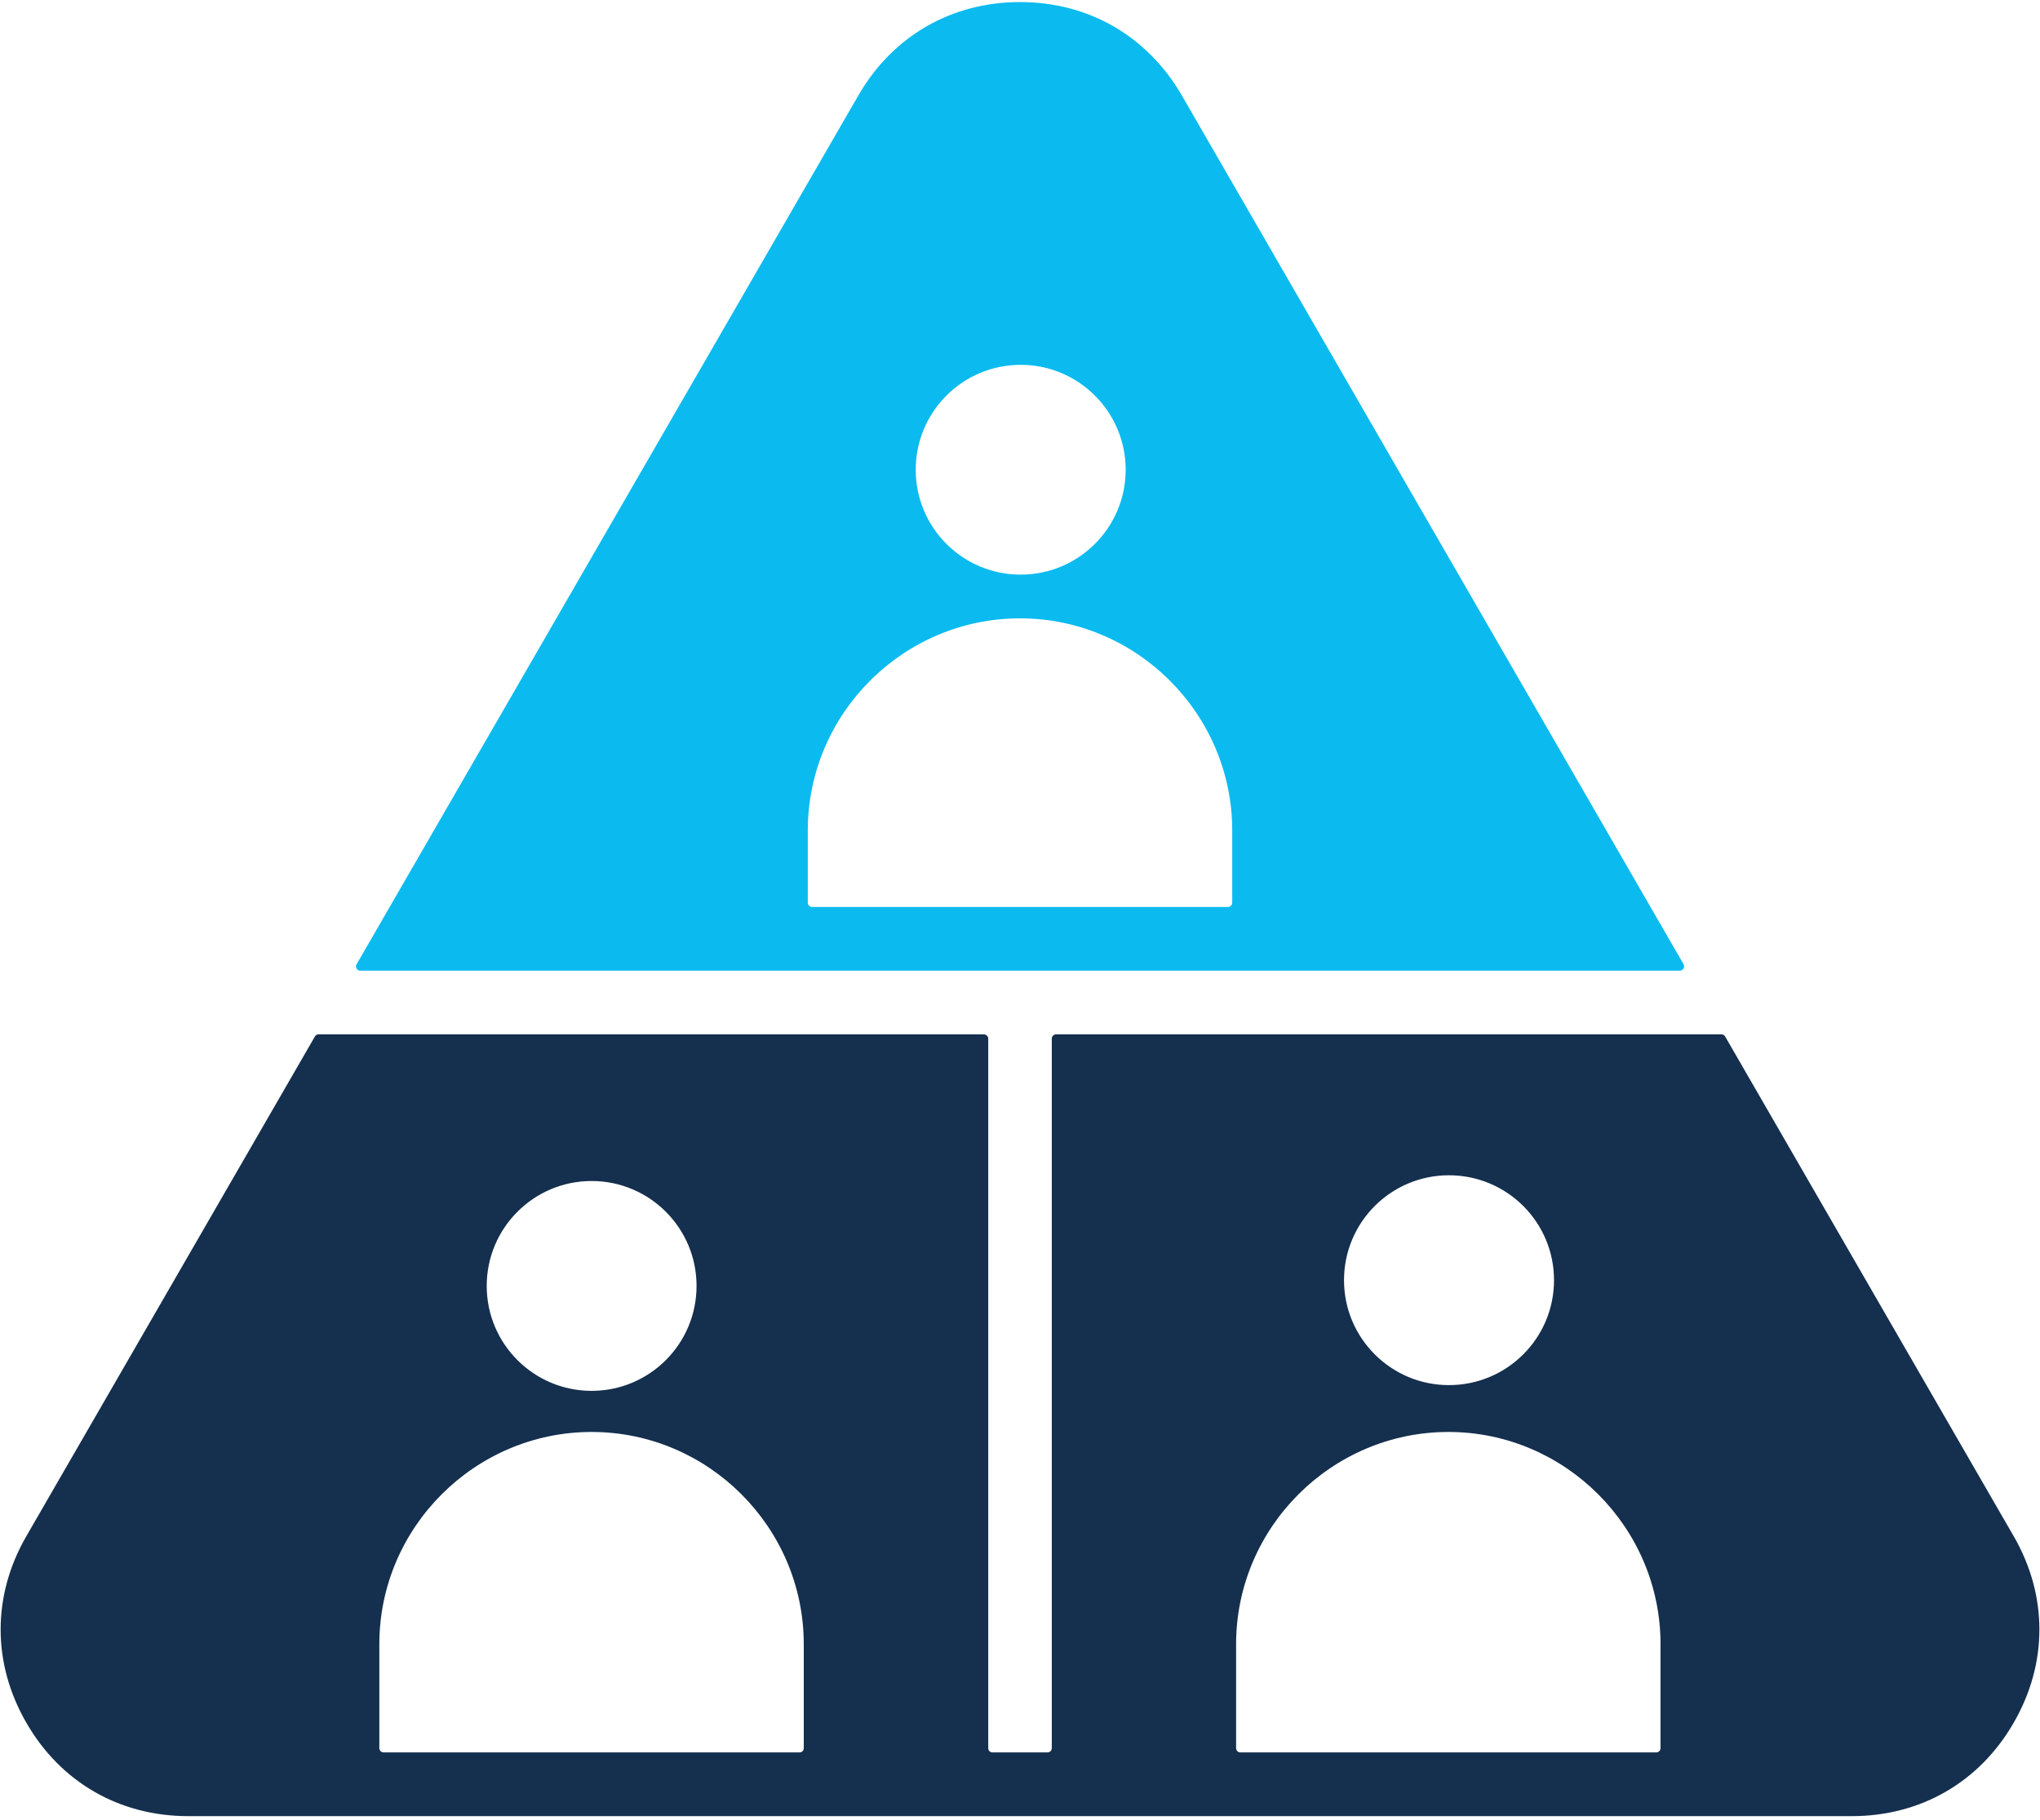 <?xml version="1.0" encoding="UTF-8"?>
<svg xmlns="http://www.w3.org/2000/svg" xmlns:xlink="http://www.w3.org/1999/xlink" width="502px" height="448px" viewBox="0 0 502 448" version="1.1">
  <title>customer</title>
  <g id="Page-1" stroke="none" stroke-width="1" fill="none" fill-rule="evenodd">
    <g id="customer" transform="translate(0.156, 0.508)">
      <g id="g1122" transform="translate(250.848, 350.311) scale(-1, 1) rotate(-180) translate(-250.848, -350.311)translate(0, 254.098)" fill="#152F4E">
        <path d="M145.432,104.68 C159.684,104.68 171.25,116.237 171.25,130.507 C171.25,144.771 159.684,156.333 145.432,156.333 C131.18,156.333 119.614,144.771 119.614,130.507 C119.614,116.237 131.18,104.68 145.432,104.68 Z M94.273,15.681 L196.592,15.681 C197.198,15.681 197.631,16.145 197.631,16.734 L197.631,42.331 C197.631,71.051 174.152,94.561 145.432,94.561 C116.712,94.561 93.19,71.051 93.19,42.331 L93.19,16.734 C93.19,16.145 93.666,15.681 94.273,15.681 L94.273,15.681 Z M356.395,106.092 C370.69,106.092 382.256,117.654 382.256,131.919 C382.256,146.188 370.69,157.745 356.395,157.745 C342.143,157.745 330.577,146.188 330.577,131.919 C330.577,117.654 342.143,106.092 356.395,106.092 Z M305.062,15.681 L407.424,15.681 C407.987,15.681 408.464,16.145 408.464,16.734 L408.464,42.331 C408.464,71.051 384.985,94.561 356.265,94.561 C327.544,94.561 304.022,71.051 304.022,42.331 L304.022,16.734 C304.022,16.145 304.499,15.681 305.062,15.681 L305.062,15.681 Z M244.069,15.681 L257.628,15.681 C258.191,15.681 258.667,16.145 258.667,16.734 L258.667,191.387 C258.667,191.959 259.144,192.426 259.707,192.426 L423.452,192.426 C423.842,192.426 424.189,192.24 424.362,191.907 L495.361,68.92 C503.808,54.309 503.808,37.588 495.361,22.972 C486.957,8.361 472.446,-1.96991091e-13 455.595,-1.96991091e-13 L46.102,-1.96991091e-13 C29.251,-1.96991091e-13 14.739,8.361 6.335,22.972 C-2.112,37.588 -2.112,54.309 6.335,68.92 L77.335,191.907 C77.508,192.24 77.855,192.426 78.201,192.426 L241.946,192.426 C242.509,192.426 243.029,191.959 243.029,191.387 L243.029,16.734 C243.029,16.145 243.462,15.681 244.069,15.681 L244.069,15.681" id="path1124"></path>
      </g>
      <g id="g1126" transform="translate(250.85, 119.208) scale(-1, 1) rotate(-180) translate(-250.85, -119.208)translate(87.432, 0)" fill="#0BBBEF">
        <path d="M163.584,97.481 C177.826,97.481 189.416,109.041 189.416,123.292 C189.416,137.56 177.826,149.121 163.584,149.121 C149.298,149.121 137.751,137.56 137.751,123.292 C137.751,109.041 149.298,97.481 163.584,97.481 Z M215.634,16.732 L215.634,34.494 C215.634,63.214 192.154,86.72 163.412,86.72 C134.671,86.72 111.191,63.214 111.191,34.494 L111.191,16.732 C111.191,16.146 111.661,15.679 112.26,15.679 L214.608,15.679 C215.164,15.679 215.634,16.146 215.634,16.732 L215.634,16.732 Z M203.231,215.44 L326.707,1.574 C326.878,1.24 326.878,0.855 326.707,0.522 C326.493,0.201 326.151,0 325.766,0 L1.059,0 C0.674,0 0.331,0.201 0.16,0.522 C-0.053,0.855 -0.053,1.24 0.16,1.574 L123.637,215.44 C132.062,230.054 146.561,238.416 163.412,238.416 C180.306,238.416 194.763,230.054 203.231,215.44 L203.231,215.44" id="path1128"></path>
      </g>
    </g>
  </g>
</svg>
